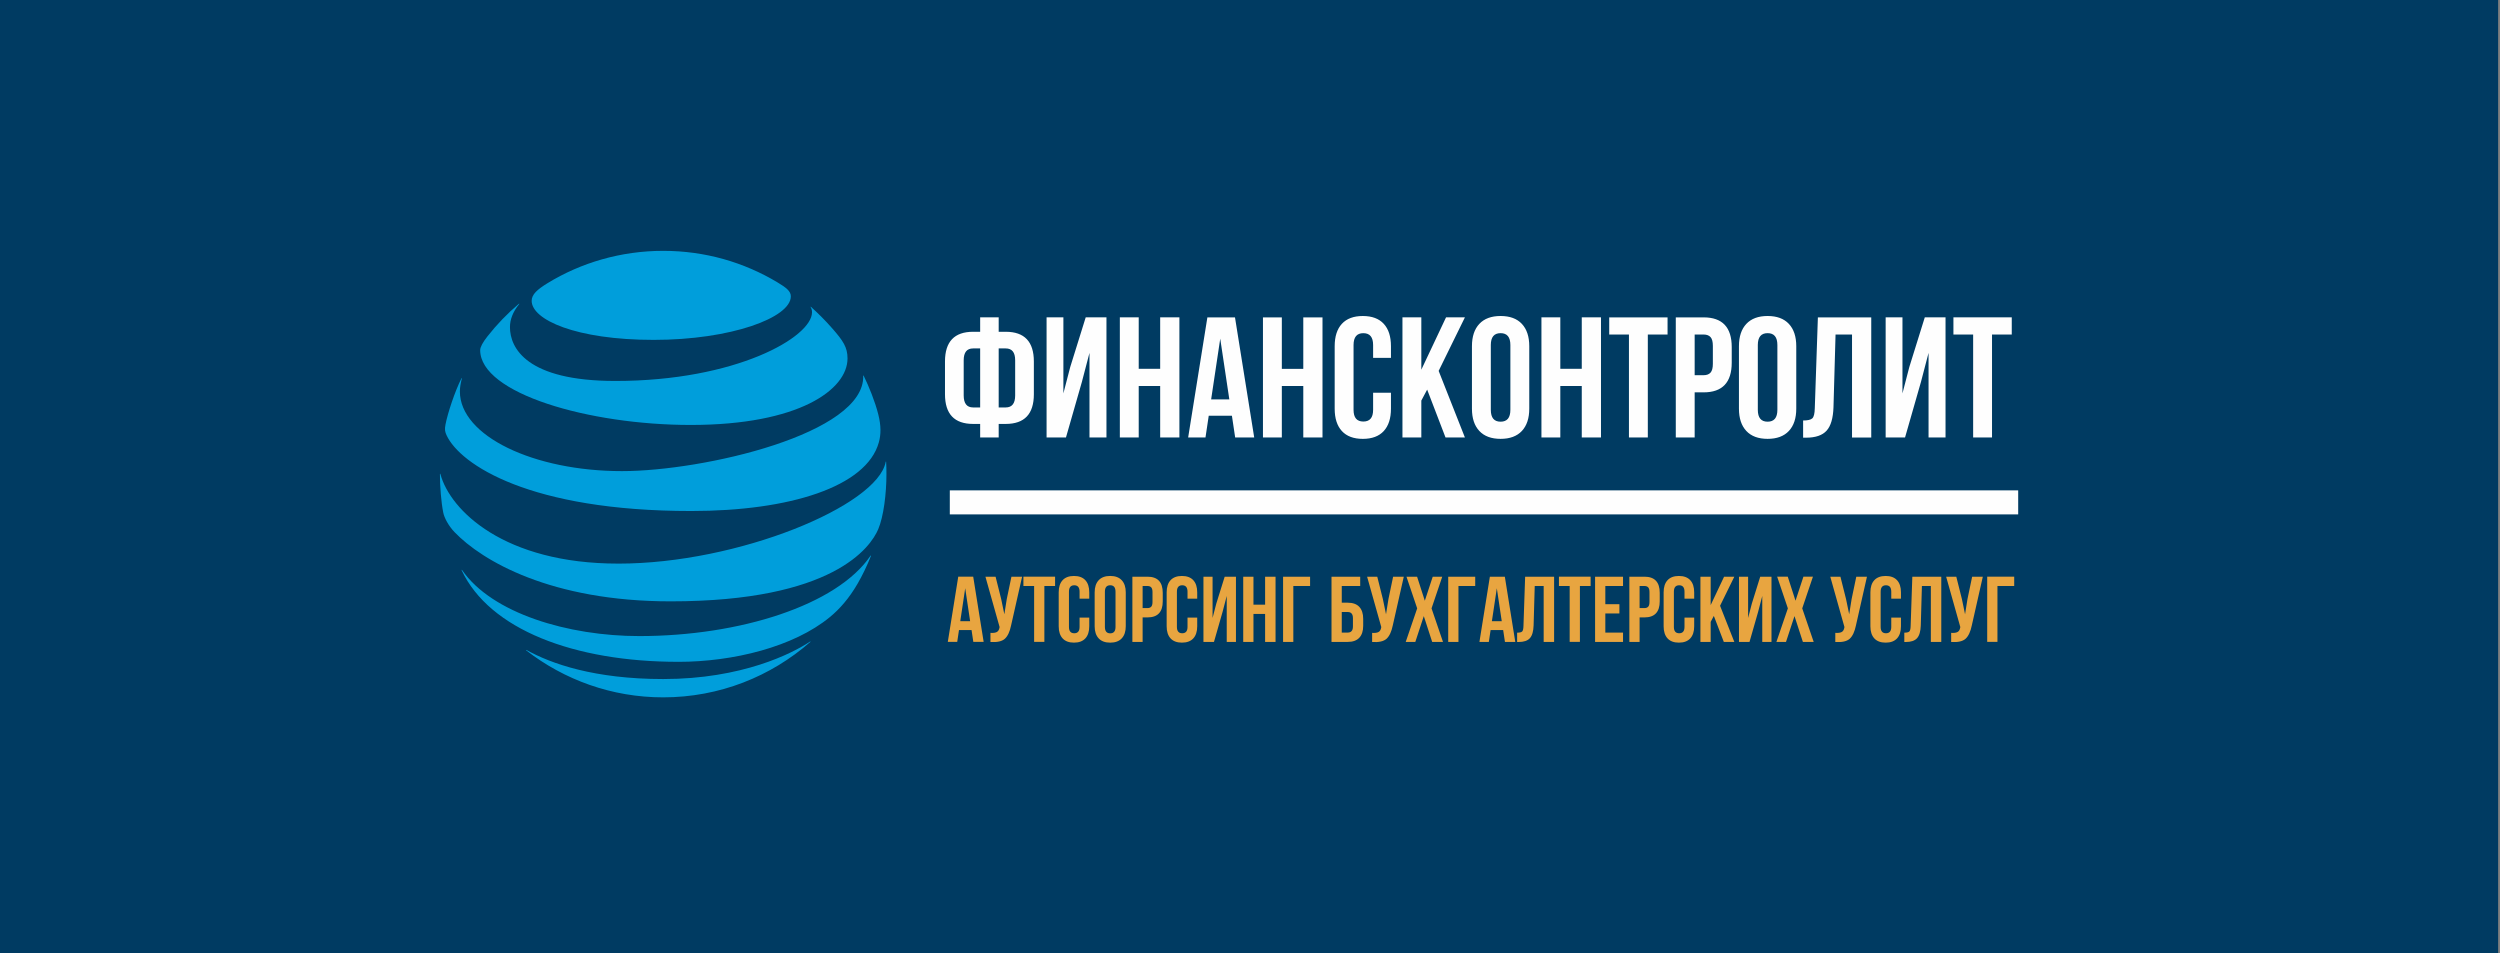 <?xml version="1.0" encoding="UTF-8"?> <svg xmlns="http://www.w3.org/2000/svg" width="999" height="381" viewBox="0 0 999 381" fill="none"><rect x="0" y="0" width="999" height="381" fill="#808080" stroke="none"/> <rect width="998.253" height="380.999" fill="#003B62"></rect> <path fill-rule="evenodd" clip-rule="evenodd" d="M379.543 195.95H806.467V205.551H379.543V195.95Z" fill="#FEFEFE"></path> <path d="M388.897 230.449L393.067 256.499H388.938L388.233 251.773H383.208L382.503 256.499H378.745L382.915 230.449H388.907H388.897ZM385.695 235.061L383.723 248.236H387.667L385.695 235.061ZM408.435 230.449L404.043 249.878C403.523 252.411 402.689 254.198 401.552 255.238C400.409 256.278 398.488 256.715 395.786 256.54V252.895C396.903 252.973 397.747 252.859 398.318 252.561C398.89 252.262 399.25 251.665 399.4 250.774L399.436 250.553L393.778 230.454H397.835L400.069 239.35L401.335 245.456L402.303 239.391L404.167 230.459H408.445L408.435 230.449ZM408.955 234.171V230.449H421.61V234.171H417.331V256.499H413.238V234.171H408.96H408.955ZM431.396 246.789H435.268V250.249C435.268 252.36 434.748 253.976 433.703 255.104C432.663 256.231 431.149 256.798 429.162 256.798C427.18 256.798 425.661 256.231 424.621 255.104C423.581 253.976 423.056 252.355 423.056 250.249V236.704C423.056 234.593 423.576 232.976 424.621 231.849C425.661 230.721 427.175 230.155 429.162 230.155C431.149 230.155 432.663 230.721 433.703 231.849C434.743 232.976 435.268 234.598 435.268 236.704V239.237H431.396V236.446C431.396 234.732 430.691 233.877 429.275 233.877C427.86 233.877 427.154 234.732 427.154 236.446V250.517C427.154 252.205 427.86 253.05 429.275 253.05C430.691 253.05 431.396 252.205 431.396 250.517V246.795V246.789ZM441.518 236.441V250.512C441.518 252.226 442.223 253.081 443.639 253.081C445.055 253.081 445.76 252.226 445.76 250.512V236.441C445.76 234.727 445.055 233.872 443.639 233.872C442.223 233.872 441.518 234.727 441.518 236.441ZM437.425 250.249V236.704C437.425 234.619 437.961 233.007 439.026 231.864C440.092 230.721 441.631 230.15 443.639 230.15C445.647 230.15 447.186 230.721 448.252 231.864C449.318 233.007 449.853 234.619 449.853 236.704V250.249C449.853 252.334 449.318 253.946 448.252 255.088C447.186 256.231 445.647 256.803 443.639 256.803C441.631 256.803 440.092 256.231 439.026 255.088C437.961 253.946 437.425 252.334 437.425 250.249ZM458.528 230.449C462.595 230.449 464.634 232.595 464.634 236.889V240.277C464.634 244.57 462.6 246.717 458.528 246.717H456.592V256.504H452.499V230.454H458.528V230.449ZM458.528 234.171H456.592V242.99H458.528C459.197 242.99 459.702 242.805 460.037 242.429C460.371 242.058 460.541 241.425 460.541 240.529V236.621C460.541 235.731 460.371 235.098 460.037 234.722C459.702 234.351 459.197 234.166 458.528 234.166V234.171ZM474.534 246.789H478.406V250.249C478.406 252.36 477.886 253.976 476.841 255.104C475.801 256.231 474.287 256.798 472.3 256.798C470.318 256.798 468.799 256.231 467.759 255.104C466.719 253.976 466.194 252.355 466.194 250.249V236.704C466.194 234.593 466.714 232.976 467.759 231.849C468.799 230.721 470.313 230.155 472.3 230.155C474.287 230.155 475.801 230.721 476.841 231.849C477.881 232.976 478.406 234.598 478.406 236.704V239.237H474.534V236.446C474.534 234.732 473.829 233.877 472.413 233.877C470.997 233.877 470.292 234.732 470.292 236.446V250.517C470.292 252.205 470.997 253.05 472.413 253.05C473.829 253.05 474.534 252.205 474.534 250.517V246.795V246.789ZM488.527 244.555L485.104 256.504H480.898V230.454H484.543V246.939L486.031 241.209L489.382 230.454H493.887V256.504H490.201V238.156L488.527 244.555ZM500.883 245.338V256.504H496.791V230.454H500.883V241.62H505.538V230.454H509.708V256.504H505.538V245.338H500.883ZM516.812 256.504H512.719V230.454H523.51V234.176H516.812V256.504ZM538.549 256.504H532.072V230.454H543.537V234.176H536.17V240.838H538.554C540.587 240.838 542.127 241.389 543.167 242.496C544.207 243.603 544.732 245.193 544.732 247.278V250.069C544.732 252.154 544.212 253.745 543.167 254.852C542.127 255.959 540.587 256.509 538.554 256.509L538.549 256.504ZM536.165 252.782H538.549C539.939 252.782 540.634 251.963 540.634 250.326V247.016C540.634 245.379 539.939 244.56 538.549 244.56H536.165V252.787V252.782ZM560.954 230.454L556.563 249.884C556.043 252.416 555.209 254.203 554.071 255.243C552.928 256.283 551.008 256.72 548.305 256.545V252.9C549.422 252.978 550.266 252.864 550.838 252.566C551.409 252.267 551.769 251.67 551.919 250.779L551.955 250.558L546.297 230.459H550.354L552.588 239.355L553.855 245.461L554.822 239.396L556.686 230.464H560.964L560.954 230.454ZM572.528 230.454H576.322L572.044 243.108L576.62 256.509H572.301L568.949 246.197L565.562 256.509H561.726L566.303 243.108L562.025 230.454H566.267L569.356 240.055L572.517 230.454H572.528ZM582.798 256.504H578.706V230.454H589.496V234.176H582.798V256.504ZM601.332 230.454L605.503 256.504H601.374L600.668 251.778H595.644L594.938 256.504H591.18L595.35 230.454H601.343H601.332ZM598.13 235.067L596.158 248.241H600.102L598.13 235.067ZM606.244 256.54V252.818C607.238 252.818 607.902 252.664 608.236 252.355C608.571 252.046 608.751 251.304 608.777 250.141L609.446 230.454H621.02V256.504H616.849V234.176H613.277L612.829 249.92C612.751 252.303 612.257 254.002 611.341 255.016C610.424 256.036 608.931 256.54 606.872 256.54H606.239H606.244ZM622.955 234.171V230.449H635.61V234.171H631.332V256.499H627.239V234.171H622.961H622.955ZM641.489 234.171V241.43H647.111V245.152H641.489V252.782H648.563V256.504H637.396V230.454H648.563V234.176H641.489V234.171ZM657.12 230.449C661.187 230.449 663.226 232.595 663.226 236.889V240.277C663.226 244.57 661.192 246.717 657.12 246.717H655.184V256.504H651.091V230.454H657.12V230.449ZM657.12 234.171H655.184V242.99H657.12C657.789 242.99 658.294 242.805 658.628 242.429C658.963 242.058 659.133 241.425 659.133 240.529V236.621C659.133 235.731 658.963 235.098 658.628 234.722C658.294 234.351 657.789 234.166 657.12 234.166V234.171ZM673.126 246.789H676.997V250.249C676.997 252.36 676.477 253.976 675.432 255.104C674.392 256.231 672.879 256.798 670.891 256.798C668.909 256.798 667.391 256.231 666.351 255.104C665.311 253.976 664.786 252.355 664.786 250.249V236.704C664.786 234.593 665.305 232.976 666.351 231.849C667.391 230.721 668.904 230.155 670.891 230.155C672.879 230.155 674.392 230.721 675.432 231.849C676.472 232.976 676.997 234.598 676.997 236.704V239.237H673.126V236.446C673.126 234.732 672.42 233.877 671.005 233.877C669.589 233.877 668.884 234.732 668.884 236.446V250.517C668.884 252.205 669.589 253.05 671.005 253.05C672.42 253.05 673.126 252.205 673.126 250.517V246.795V246.789ZM688.833 256.504L684.849 246.12L683.582 248.504V256.504H679.489V230.454H683.582V241.806L688.941 230.454H693.034L687.34 242.063L693.034 256.504H688.828H688.833ZM702.528 244.555L699.104 256.504H694.898V230.454H698.543V246.939L700.031 241.209L703.382 230.454H707.887V256.504H704.201V238.156L702.528 244.555ZM720.655 230.449H724.449L720.171 243.103L724.748 256.504H720.429L717.077 246.192L713.689 256.504H709.854L714.431 243.103L710.153 230.449H714.395L717.484 240.05L720.645 230.449H720.655ZM746.036 230.449L741.645 249.878C741.125 252.411 740.291 254.198 739.153 255.238C738.01 256.278 736.09 256.715 733.387 256.54V252.895C734.504 252.973 735.348 252.859 735.92 252.561C736.491 252.262 736.852 251.665 737.001 250.774L737.037 250.553L731.379 230.454H735.436L737.67 239.35L738.937 245.456L739.905 239.391L741.768 230.459H746.047L746.036 230.449ZM755.751 246.789H759.623V250.249C759.623 252.36 759.103 253.976 758.058 255.104C757.018 256.231 755.504 256.798 753.517 256.798C751.535 256.798 750.016 256.231 748.976 255.104C747.936 253.976 747.411 252.355 747.411 250.249V236.704C747.411 234.593 747.931 232.976 748.976 231.849C750.016 230.721 751.53 230.155 753.517 230.155C755.504 230.155 757.018 230.721 758.058 231.849C759.098 232.976 759.623 234.598 759.623 236.704V239.237H755.751V236.446C755.751 234.732 755.046 233.877 753.63 233.877C752.214 233.877 751.509 234.732 751.509 236.446V250.517C751.509 252.205 752.214 253.05 753.63 253.05C755.046 253.05 755.751 252.205 755.751 250.517V246.795V246.789ZM760.961 256.54V252.818C761.955 252.818 762.619 252.664 762.954 252.355C763.288 252.046 763.469 251.304 763.494 250.141L764.164 230.454H775.737V256.504H771.567V234.176H767.994L767.546 249.92C767.469 252.303 766.975 254.002 766.058 255.016C765.142 256.036 763.649 256.54 761.589 256.54H760.956H760.961ZM792.335 230.449L787.944 249.878C787.424 252.411 786.59 254.198 785.452 255.238C784.309 256.278 782.389 256.715 779.686 256.54V252.895C780.803 252.973 781.647 252.859 782.219 252.561C782.79 252.262 783.151 251.665 783.3 250.774L783.336 250.553L777.678 230.454H781.735L783.969 239.35L785.236 245.456L786.204 239.391L788.067 230.459H792.346L792.335 230.449ZM798.179 256.499H794.086V230.449H804.877V234.171H798.179V256.499Z" fill="#E8A540"></path> <path fill-rule="evenodd" clip-rule="evenodd" d="M310.642 112.814C297.272 104.799 281.745 100.237 265.008 100.237C248.152 100.237 232.161 104.958 218.74 113.19C214.719 115.667 212.454 117.654 212.454 120.202C212.454 127.729 230.035 135.817 261.219 135.817C292.078 135.817 316.017 126.957 316.017 118.421C316.017 116.387 314.241 114.961 310.637 112.809L310.642 112.814Z" fill="#009EDB"></path> <path fill-rule="evenodd" clip-rule="evenodd" d="M323.92 122.725C324.296 123.312 324.481 123.94 324.481 124.784C324.481 134.695 294.157 152.23 245.882 152.23C210.415 152.23 203.779 139.071 203.779 130.7C203.779 127.709 204.927 124.645 207.449 121.536C207.588 121.35 207.47 121.278 207.31 121.417C202.703 125.32 198.471 129.716 194.754 134.463C192.977 136.708 191.876 138.695 191.876 139.889C191.876 157.234 235.358 169.812 276.015 169.812C319.338 169.812 338.67 155.669 338.67 143.231C338.67 138.788 336.94 136.193 332.523 131.168C329.65 127.894 326.937 125.232 324.059 122.612C323.92 122.493 323.827 122.591 323.92 122.73V122.725Z" fill="#009EDB"></path> <path fill-rule="evenodd" clip-rule="evenodd" d="M184.395 151.18C181.775 156.369 178.876 165.137 178.011 169.673C177.635 171.613 177.8 172.545 178.48 173.997C183.952 185.617 211.63 204.202 276.205 204.202C315.6 204.202 346.202 194.524 351.16 176.849C352.071 173.601 352.117 170.162 350.949 165.533C349.641 160.364 347.185 154.336 345.105 150.104C345.033 149.965 344.915 149.985 344.941 150.15C345.713 173.318 281.117 188.258 248.528 188.258C213.226 188.258 183.767 174.182 183.767 156.416C183.767 154.706 184.117 153.002 184.56 151.226C184.606 151.061 184.467 151.041 184.395 151.18Z" fill="#009EDB"></path> <path fill-rule="evenodd" clip-rule="evenodd" d="M247.071 225.218C201.41 225.218 179.88 203.945 175.978 189.427C175.931 189.216 175.792 189.262 175.792 189.452C175.792 194.338 176.287 200.65 177.126 204.836C177.522 206.869 179.185 210.071 181.615 212.62C192.674 224.147 220.238 240.302 267.978 240.302C333.017 240.302 347.885 218.633 350.928 211.503C353.101 206.406 354.223 197.196 354.223 189.458C354.223 187.589 354.177 186.091 354.105 184.618C354.105 184.381 353.966 184.361 353.919 184.592C350.671 202.03 295.1 225.223 247.076 225.223L247.071 225.218Z" fill="#009EDB"></path> <path fill-rule="evenodd" clip-rule="evenodd" d="M271.062 264.469C293.015 264.469 317.14 258.486 331.565 246.63C335.519 243.407 339.283 239.103 342.644 233.326C344.585 230.006 346.48 226.057 348.024 222.175C348.091 221.99 347.978 221.897 347.839 222.103C334.423 241.857 295.563 254.177 255.447 254.177C227.09 254.177 196.581 245.106 184.632 227.782C184.514 227.617 184.4 227.689 184.467 227.874C195.598 251.531 229.356 264.464 271.062 264.464V264.469Z" fill="#009EDB"></path> <path fill-rule="evenodd" clip-rule="evenodd" d="M210.296 259.912C225.422 271.625 244.404 278.663 265.003 278.663C287.542 278.663 308.089 270.291 323.776 256.545C323.961 256.381 323.868 256.267 323.683 256.381C316.645 261.081 296.587 271.347 265.003 271.347C237.557 271.347 220.207 265.22 210.415 259.753C210.229 259.66 210.157 259.799 210.296 259.912Z" fill="#009EDB"></path> <path d="M391.672 174.816V169.4H388.861C381.365 169.4 377.617 165.446 377.617 157.538V144.441C377.617 136.533 381.365 132.579 388.861 132.579H391.672V126.818H399.075V132.579H401.886C409.382 132.579 413.13 136.533 413.13 144.441V157.538C413.13 165.446 409.382 169.4 401.886 169.4H399.075V174.816H391.672ZM401.886 139.231H399.075V162.815H401.886C404.399 162.815 405.66 161.214 405.66 158.017V143.962C405.66 140.806 404.404 139.231 401.886 139.231ZM391.672 162.815V139.231H388.861C386.349 139.231 385.092 140.806 385.092 143.962V158.017C385.092 161.219 386.349 162.815 388.861 162.815H391.672ZM432.267 152.807L425.96 174.816H418.212V126.818H424.93V157.193L427.674 146.634L433.847 126.818H442.141V174.816H435.356V141.012L432.272 152.807H432.267ZM455.032 154.248V174.816H447.49V126.818H455.032V147.385H463.604V126.818H471.286V174.816H463.604V154.248H455.032ZM493.501 126.823L501.182 174.821H493.573L492.27 166.115H483.014L481.711 174.821H474.787L482.468 126.823H493.506H493.501ZM487.606 135.328L483.971 159.602H491.241L487.606 135.328ZM512.22 154.253V174.821H504.678V126.823H512.22V147.391H520.792V126.823H528.473V174.821H520.792V154.253H512.22ZM548.696 156.925H555.826V163.304C555.826 167.191 554.864 170.172 552.948 172.252C551.028 174.332 548.243 175.372 544.582 175.372C540.927 175.372 538.137 174.332 536.216 172.252C534.296 170.172 533.338 167.191 533.338 163.304V138.345C533.338 134.458 534.301 131.477 536.216 129.397C538.137 127.317 540.922 126.277 544.582 126.277C548.238 126.277 551.028 127.317 552.948 129.397C554.869 131.477 555.826 134.458 555.826 138.345V143.009H548.696V137.866C548.696 134.71 547.393 133.135 544.788 133.135C542.183 133.135 540.881 134.71 540.881 137.866V163.783C540.881 166.892 542.183 168.447 544.788 168.447C547.393 168.447 548.696 166.892 548.696 163.783V156.925ZM577.629 174.821L570.293 155.69L567.961 160.076V174.816H560.419V126.818H567.961V147.73L577.835 126.818H585.378L574.885 148.209L585.378 174.816H577.629V174.821ZM595.731 137.861V163.778C595.731 166.934 597.034 168.509 599.639 168.509C602.244 168.509 603.546 166.934 603.546 163.778V137.861C603.546 134.705 602.244 133.13 599.639 133.13C597.034 133.13 595.731 134.705 595.731 137.861ZM588.189 163.299V138.34C588.189 134.499 589.172 131.529 591.139 129.428C593.105 127.328 595.937 126.272 599.639 126.272C603.34 126.272 606.177 127.322 608.144 129.428C610.11 131.529 611.094 134.504 611.094 138.34V163.299C611.094 167.14 610.11 170.11 608.144 172.211C606.177 174.311 603.345 175.367 599.639 175.367C595.937 175.367 593.1 174.316 591.139 172.211C589.172 170.11 588.189 167.14 588.189 163.299ZM623.501 154.248V174.816H615.959V126.818H623.501V147.385H632.073V126.818H639.754V174.816H632.073V154.248H623.501ZM643.044 133.681V126.823H666.356V133.681H658.469V174.821H650.926V133.681H643.039H643.044ZM680.756 126.823C688.252 126.823 692 130.777 692 138.685V144.925C692 152.832 688.252 156.786 680.756 156.786H677.188V174.821H669.646V126.823H680.756ZM680.756 133.681H677.188V149.929H680.756C681.991 149.929 682.918 149.584 683.531 148.899C684.148 148.214 684.457 147.046 684.457 145.403V138.201C684.457 136.553 684.148 135.39 683.531 134.705C682.913 134.02 681.986 133.675 680.756 133.675V133.681ZM702.425 137.861V163.778C702.425 166.934 703.727 168.509 706.332 168.509C708.938 168.509 710.24 166.934 710.24 163.778V137.861C710.24 134.705 708.938 133.13 706.332 133.13C703.727 133.13 702.425 134.705 702.425 137.861ZM694.883 163.299V138.34C694.883 134.499 695.866 131.529 697.833 129.428C699.799 127.328 702.631 126.272 706.332 126.272C710.034 126.272 712.871 127.322 714.838 129.428C716.804 131.529 717.788 134.504 717.788 138.34V163.299C717.788 167.14 716.804 170.11 714.838 172.211C712.871 174.311 710.039 175.367 706.332 175.367C702.631 175.367 699.794 174.316 697.833 172.211C695.866 170.11 694.883 167.14 694.883 163.299ZM720.526 174.888V168.03C722.354 168.03 723.579 167.747 724.197 167.176C724.815 166.604 725.144 165.245 725.191 163.098L726.426 126.828H747.751V174.826H740.069V133.686H733.485L732.661 162.691C732.522 167.078 731.611 170.213 729.917 172.087C728.228 173.961 725.484 174.898 721.69 174.898H720.526V174.888ZM767.562 152.807L761.255 174.816H753.507V126.818H760.225V157.193L762.969 146.634L769.142 126.818H777.436V174.816H770.651V141.012L767.567 152.807H767.562ZM780.587 133.675V126.818H803.898V133.675H796.011V174.816H788.469V133.675H780.582H780.587Z" fill="#FEFEFE"></path> </svg> 